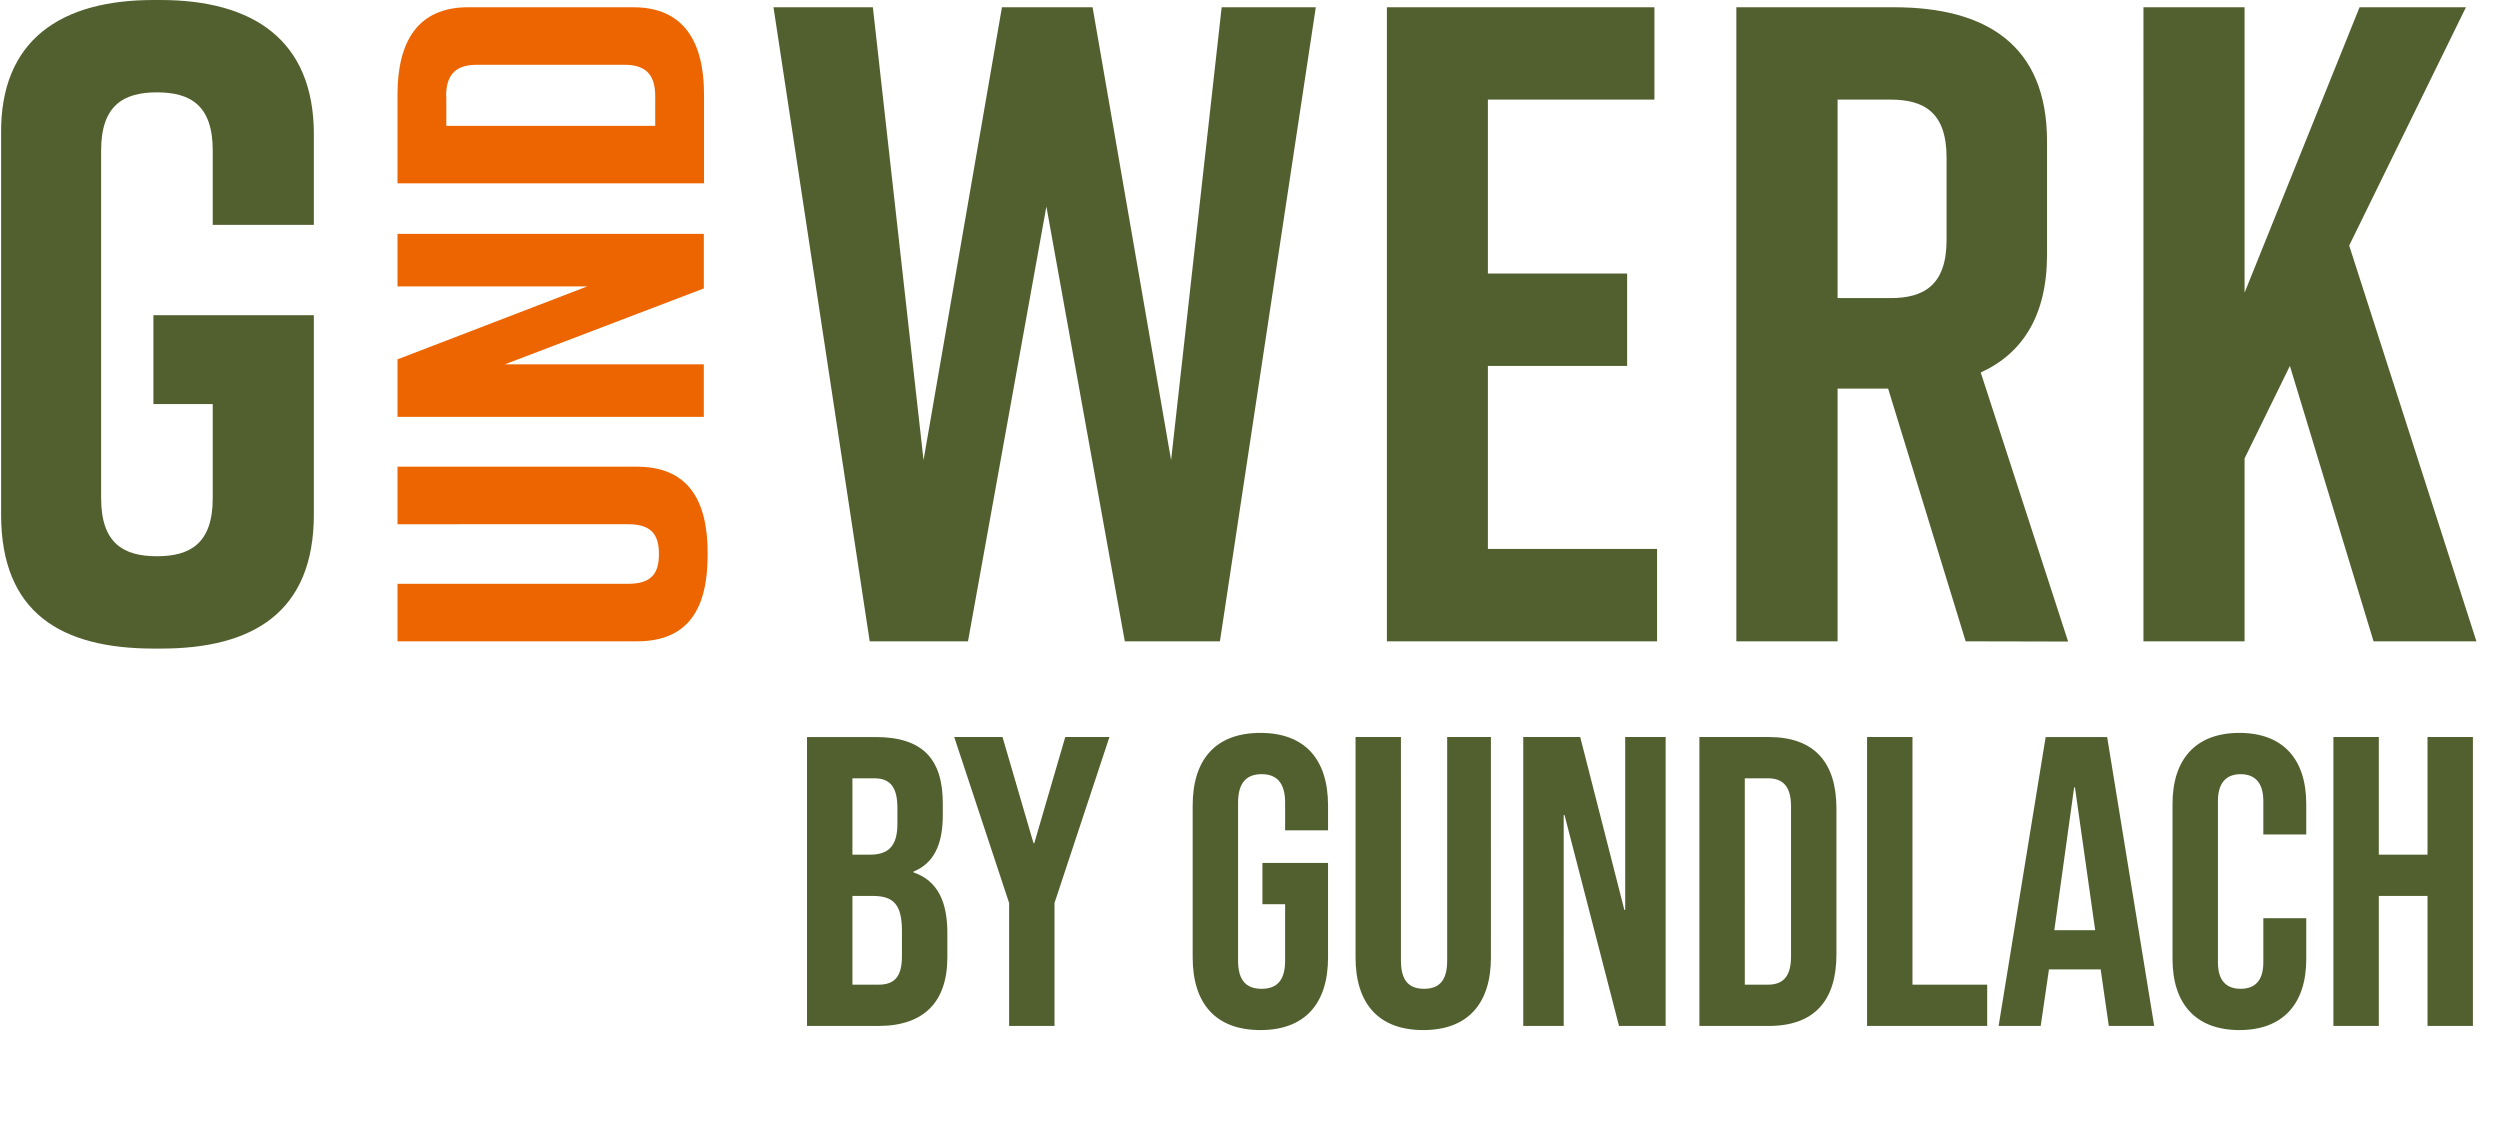 <?xml version="1.0" encoding="UTF-8"?>
<svg xmlns="http://www.w3.org/2000/svg" width="212" height="96" fill="none">
  <path d="M26.615 43.627C26.615 51.93 21.438 55 13.65 55h-.592C5.223 55 .093 52.008.093 43.627V11.373C0 3.377 5.177 0 13.011 0h.593c7.834 0 13.011 3.377 13.011 11.373v7.698H18.04v-6.322c0-3.849-1.926-4.917-4.732-4.917S8.576 8.91 8.576 12.75v29.502c0 3.849 1.926 4.917 4.732 4.917s4.732-1.078 4.732-4.917v-7.987h-5.03V26.73h13.604v16.897zm76.834 10.757h-8.066l-6.65-36.872-6.648 36.872H73.75L65.592.616h8.427l4.297 38.402L84.965.616h7.686l6.658 38.402L103.597.616h7.982l-8.13 53.768zm14.159 0V.616h22.689v7.832h-14.123v14.75h11.807v7.833h-11.807v15.52h14.345v7.833h-22.911zm49.081 0l-6.575-21.428h-4.287v21.428h-8.585V.616h13.382c7.834 0 12.964 3.223 12.964 11.364v9.622c0 5.148-2.074 8.37-5.621 9.987l7.409 22.814-8.687-.019zm-10.862-29.107h4.51c2.778 0 4.732-1.077 4.732-4.917v-6.995c0-3.849-1.927-4.917-4.732-4.917h-4.51v16.83zm45.45 29.107l-7.094-23.353-3.843 7.842v15.511h-8.575V.616h8.575v24.2l9.751-24.2h9.02l-9.9 20.206L210 54.384h-8.723z" fill="#526030"></path>
  <path d="M54.016 39.576c4.371 0 5.992 2.886 5.992 7.322v.164c0 4.464-1.575 7.322-5.992 7.322H33.708v-4.878h19.577c2.028 0 2.593-.962 2.593-2.521s-.565-2.53-2.593-2.53H33.708v-4.88h20.308zm5.668-4.224H33.708v-4.879l16.095-6.187H33.708v-4.455h25.976v4.628L42.81 30.897h16.873v4.455zM39.7.616h14.01c4.288 0 5.992 2.944 5.992 7.4v7.533H33.708V8.015c0-4.455 1.695-7.4 5.992-7.4zm-1.853 7.572v2.483h17.716V8.188c0-1.597-.565-2.694-2.593-2.694H40.422c-2.019 0-2.593 1.097-2.593 2.694h.018z" fill="#EC6500"></path>
  <path d="M68.435 87h6.055c3.85 0 5.845-2.03 5.845-5.81v-2.1c0-2.59-.805-4.41-2.87-5.11v-.07c1.715-.7 2.485-2.275 2.485-4.795v-.98c0-3.78-1.715-5.635-5.705-5.635h-5.81V87zm3.85-14.525V66h1.855c1.365 0 1.96.77 1.96 2.52v1.365c0 1.96-.875 2.59-2.31 2.59h-1.505zm0 11.025v-7.525H74c1.75 0 2.485.7 2.485 2.975v2.135c0 1.82-.7 2.415-1.995 2.415h-2.205zM85.573 87h3.85V76.57L94.08 62.5h-3.745l-2.626 8.995h-.07L85.013 62.5h-4.095l4.655 14.07V87zm21.305.35c3.78 0 5.74-2.24 5.74-6.16v-8.015h-5.565v3.5h1.925v4.795c0 1.75-.77 2.38-1.995 2.38s-1.995-.63-1.995-2.38V68.065c0-1.75.77-2.415 1.995-2.415s1.995.665 1.995 2.415v2.345h3.64v-2.1c0-3.92-1.96-6.16-5.74-6.16-3.78 0-5.74 2.24-5.74 6.16v12.88c0 3.92 1.96 6.16 5.74 6.16zm13.812 0c3.78 0 5.74-2.24 5.74-6.16V62.5h-3.71v18.97c0 1.75-.735 2.38-1.96 2.38s-1.96-.63-1.96-2.38V62.5h-3.85v18.69c0 3.92 1.96 6.16 5.74 6.16zm8.482-.35h3.43V69.115h.07L137.292 87h3.955V62.5h-3.43v14.665h-.07L134.002 62.5h-4.83V87zm14.937 0h5.88c3.85 0 5.74-2.135 5.74-6.055v-12.39c0-3.92-1.89-6.055-5.74-6.055h-5.88V87zm3.85-3.5V66h1.96c1.225 0 1.96.63 1.96 2.38v12.74c0 1.75-.735 2.38-1.96 2.38h-1.96zm10.369 3.5h10.185v-3.5h-6.335v-21h-3.85V87zm11.153 0h3.57l.7-4.795h4.375v-.07l.7 4.865h3.85l-3.99-24.5h-5.215l-3.99 24.5zm4.725-8.12l1.68-12.11h.07l1.715 12.11h-3.465zm15.694 8.47c3.71 0 5.67-2.24 5.67-6.02v-3.465h-3.64v3.745c0 1.61-.77 2.24-1.925 2.24s-1.925-.63-1.925-2.24V67.925c0-1.61.77-2.275 1.925-2.275s1.925.665 1.925 2.275v2.835h3.64v-2.59c0-3.78-1.96-6.02-5.67-6.02s-5.67 2.24-5.67 6.02v13.16c0 3.78 1.96 6.02 5.67 6.02zm7.973-.35h3.85V75.975h4.13V87h3.85V62.5h-3.85v9.975h-4.13V62.5h-3.85V87z" fill="#526030"></path>
</svg>
